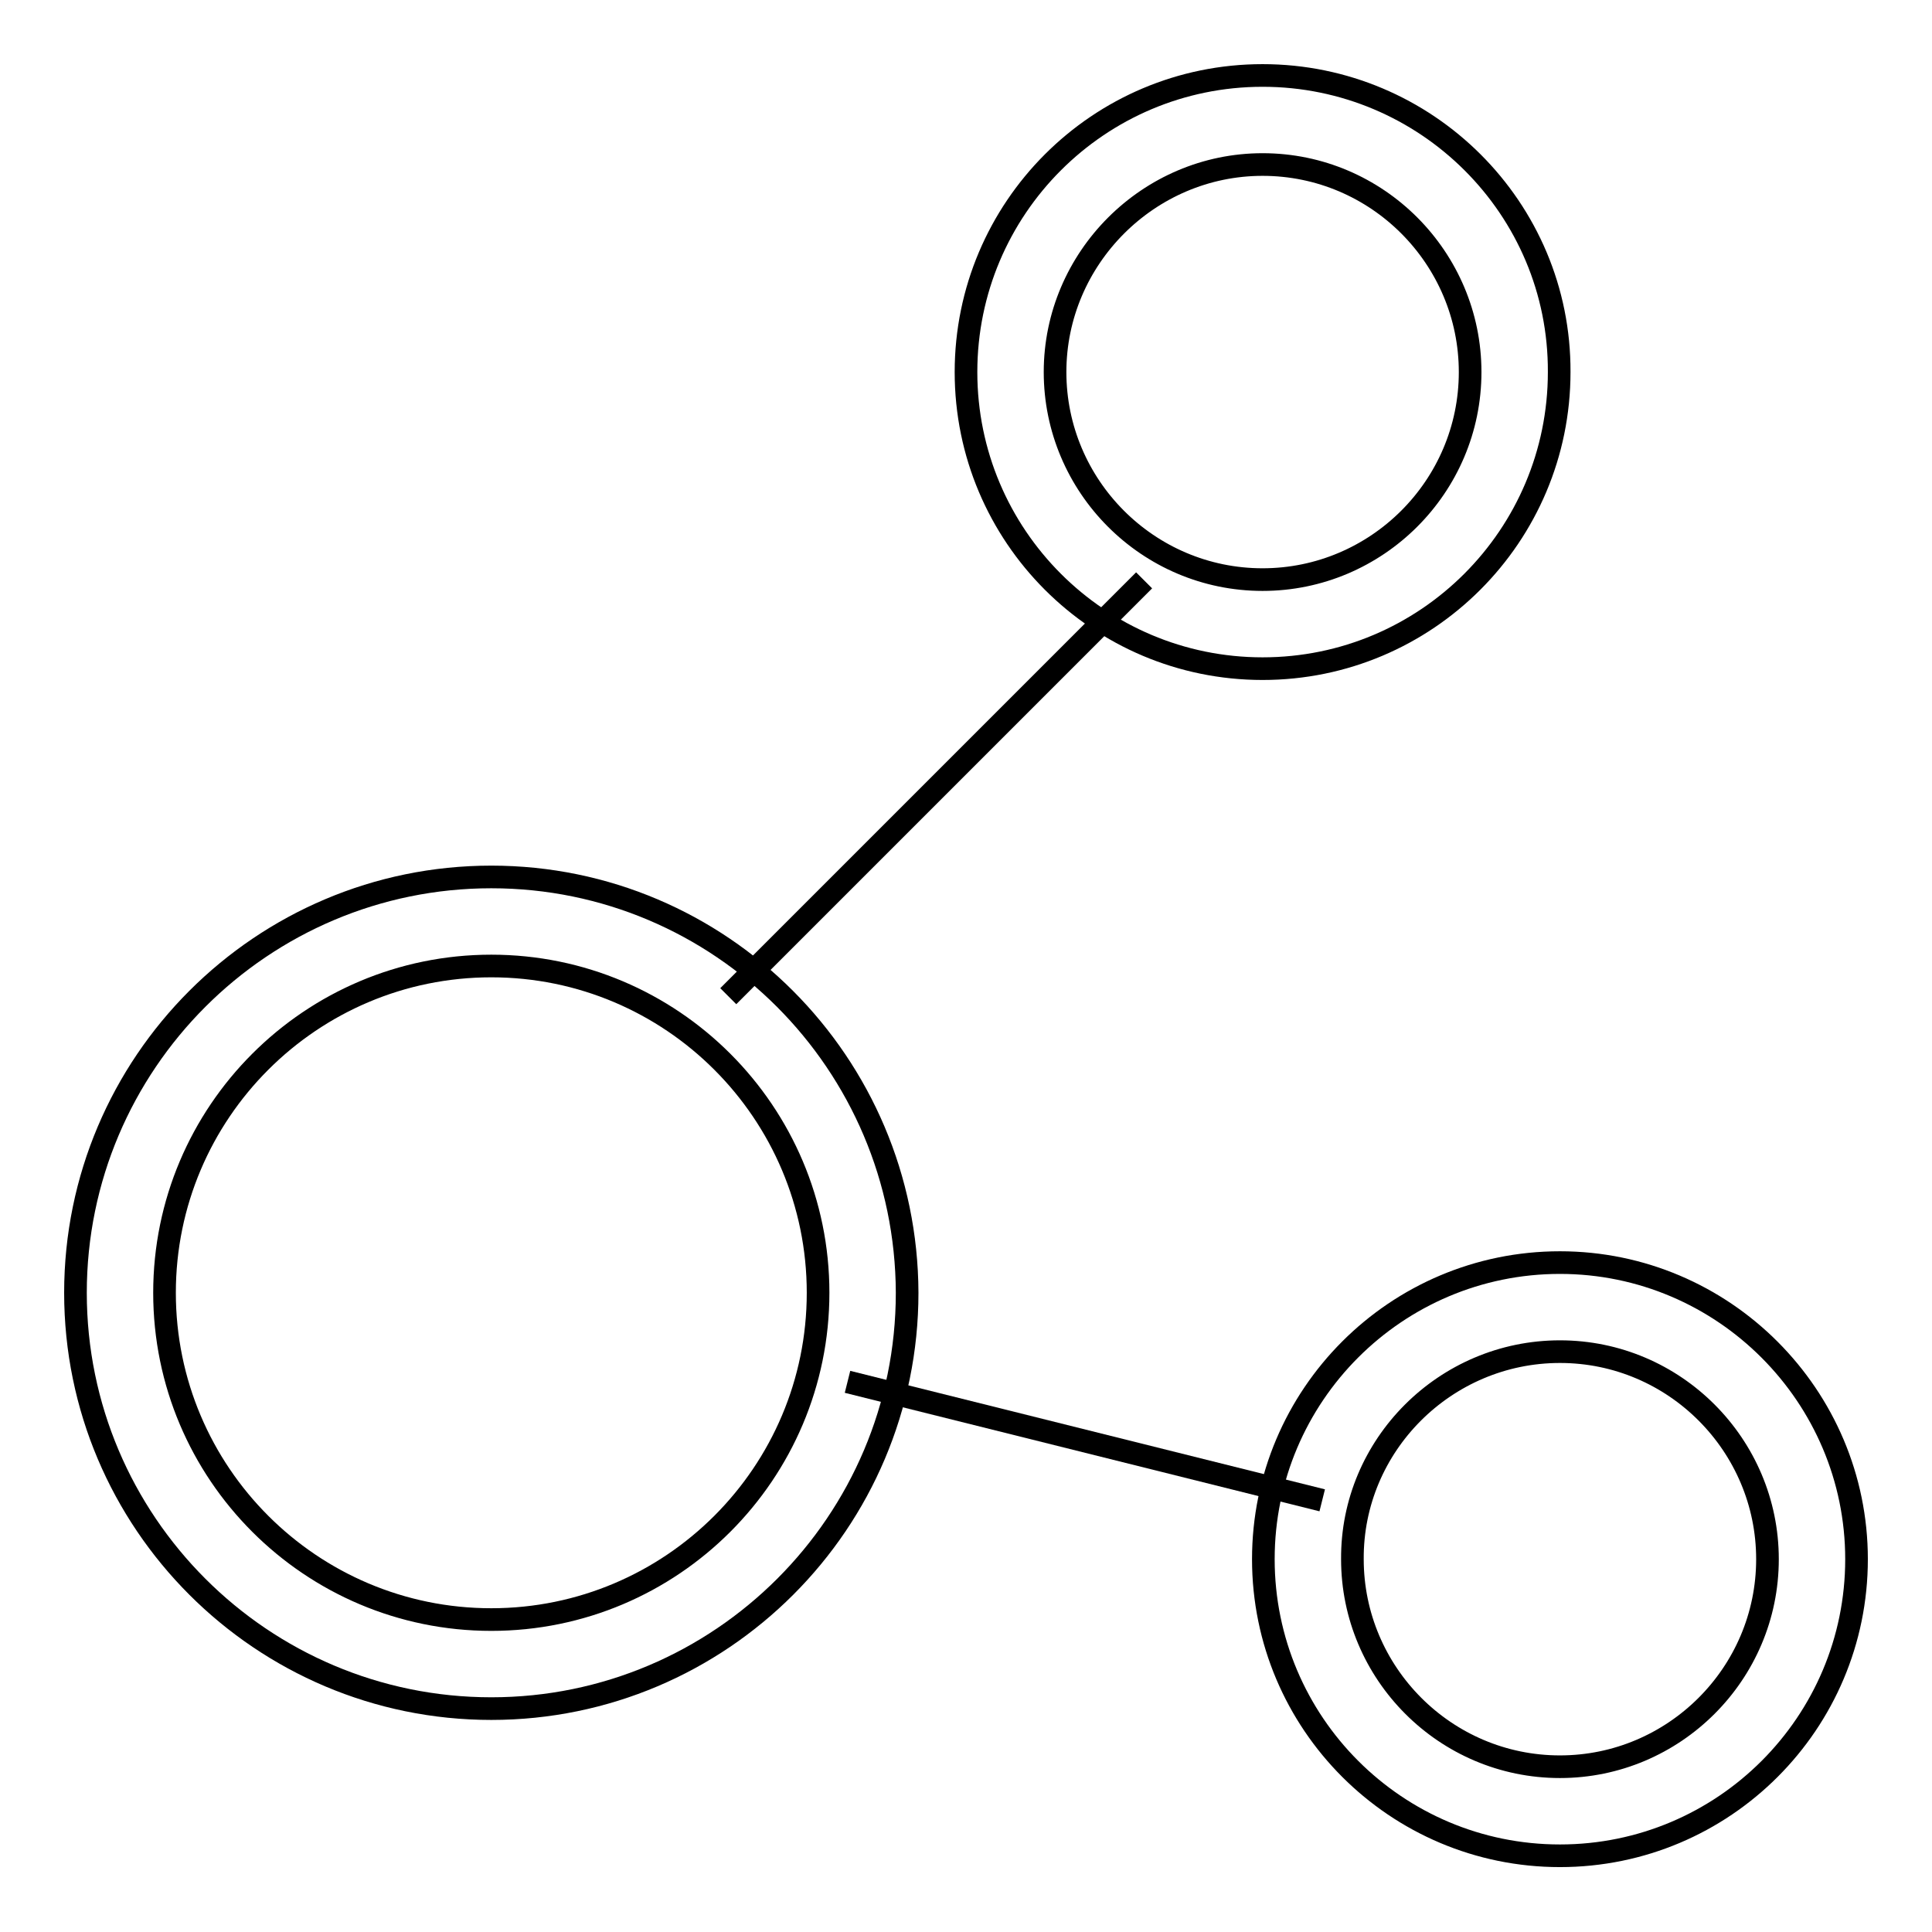 <?xml version="1.0" encoding="utf-8"?>
<!-- Svg Vector Icons : http://www.onlinewebfonts.com/icon -->
<!DOCTYPE svg PUBLIC "-//W3C//DTD SVG 1.1//EN" "http://www.w3.org/Graphics/SVG/1.1/DTD/svg11.dtd">
<svg version="1.1" xmlns="http://www.w3.org/2000/svg" xmlns:xlink="http://www.w3.org/1999/xlink" x="0px" y="0px" viewBox="0 0 256 256" enable-background="new 0 0 256 256" xml:space="preserve">
<g><g><path stroke-width="3" fill-opacity="0" stroke="#000000"  d="M167.3,21.8c15.2,0,27.5,12.4,27.5,27.5c0,15.2-12.4,27.5-27.5,27.5c-15.2,0-27.5-12.4-27.5-27.5C139.8,34.2,152.2,21.8,167.3,21.8 M167.3,10C145.6,10,128,27.6,128,49.3c0,21.7,17.6,39.3,39.3,39.3c21.7,0,39.3-17.6,39.3-39.3C206.7,27.6,189,10,167.3,10L167.3,10z"/><path stroke-width="3" fill-opacity="0" stroke="#000000"  d="M65.1,128c23.9,0,43.3,19.4,43.3,43.3c0,23.9-19.4,43.3-43.3,43.3c-23.9,0-43.3-19.4-43.3-43.3C21.8,147.4,41.2,128,65.1,128 M65.1,116.2c-30.4,0-55.1,24.7-55.1,55.1c0,30.4,24.7,55.1,55.1,55.1s55.1-24.7,55.1-55.1C120.1,140.9,95.5,116.2,65.1,116.2L65.1,116.2z"/><path stroke-width="3" fill-opacity="0" stroke="#000000"  d="M206.7,179.1c15.2,0,27.5,12.4,27.5,27.5c0,15.2-12.4,27.5-27.5,27.5c-15.2,0-27.5-12.4-27.5-27.5C179.1,191.5,191.5,179.1,206.7,179.1 M206.7,167.3c-21.7,0-39.3,17.6-39.3,39.3c0,21.7,17.6,39.3,39.3,39.3c21.7,0,39.3-17.6,39.3-39.3C246,185,228.4,167.3,206.7,167.3L206.7,167.3z"/><path stroke-width="3" fill-opacity="0" stroke="#000000"  d="M151.6,76.9l-55.1,55.1L151.6,76.9z"/><path stroke-width="3" fill-opacity="0" stroke="#000000"  d="M112.3,183.1l62.9,15.7L112.3,183.1z"/></g></g>
</svg>